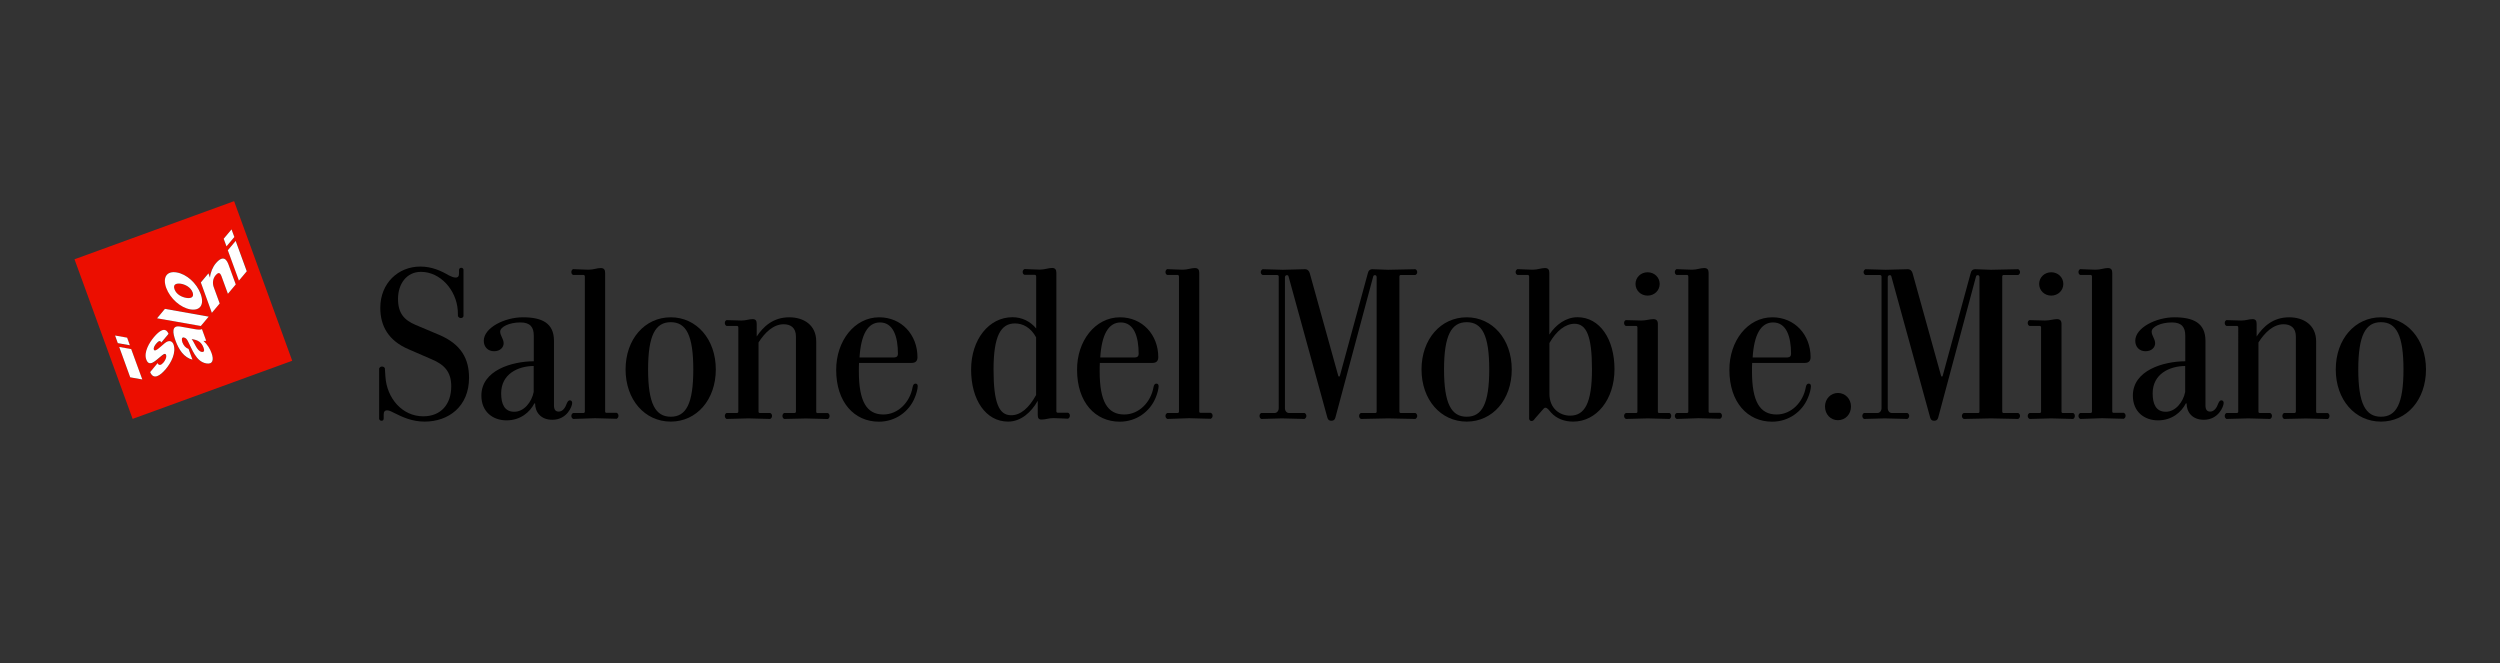 <?xml version="1.0" encoding="utf-8"?>
<!-- Generator: Adobe Illustrator 29.0.1, SVG Export Plug-In . SVG Version: 9.03 Build 54978)  -->
<svg version="1.1" baseProfile="tiny" id="Livello_1" width="302px"
	 xmlns="http://www.w3.org/2000/svg" xmlns:xlink="http://www.w3.org/1999/xlink" x="0px" y="0px" viewBox="0 0 302 80.1"
	 overflow="visible" xml:space="preserve">
<rect x="0" y="0" width="302" height="80.1" fill="#333333" stroke="none"/>
<g>
	<g>
		<path fill="#EC0E00" d="M23.15,40.96c0.18,0.22,0.33,0.58,0.52,0.89c0.18,0.32,0.39,0.61,0.7,0.66c0.31,0.05,0.34-0.19,0.23-0.5
			C24.35,41.35,23.93,41.06,23.15,40.96z"/>
		<path fill="#EC0E00" d="M22.48,35.98c0.5,0.09,1.02,0,0.78-0.65c-0.23-0.65-0.9-0.95-1.4-1.04c-0.5-0.09-1.02,0.01-0.79,0.66
			C21.31,35.59,21.98,35.89,22.48,35.98z"/>
		<path fill="#EC0E00" d="M28.28,24.3L9,31.32l7.02,19.28l19.28-7.02L28.28,24.3z M27.97,27.71l0.34,0.92l-0.95,1.13l-0.34-0.92
			L27.97,27.71z M21.36,32.9c1.18,0.21,2.41,1.29,2.89,2.6c0.48,1.31-0.08,2.07-1.26,1.86c-1.18-0.21-2.41-1.28-2.89-2.6
			C19.61,33.45,20.18,32.69,21.36,32.9z M19.92,37.31l5.29,0.93l-0.95,1.13l-5.29-0.93L19.92,37.31z M13.9,40.54l1.46,0.26
			l0.33,0.92l-1.46-0.26L13.9,40.54z M15.74,45.59l-1.34-3.67l1.45,0.26l1.34,3.67L15.74,45.59z M20.04,44.58
			c-0.69,0.82-1.5,1.37-1.9,0.38l0.91-1.08c0.07,0.19,0.18,0.25,0.31,0.22c0.12-0.02,0.26-0.13,0.4-0.29
			c0.19-0.22,0.41-0.63,0.31-0.92c-0.1-0.28-0.42,0.01-0.61,0.16c-0.67,0.52-1.42,1.39-1.78,0.4c-0.32-0.88,0.35-2.02,0.92-2.7
			c0.64-0.76,1.39-1.32,1.77-0.4l-0.88,1.05c-0.06-0.16-0.14-0.2-0.24-0.17c-0.1,0.03-0.22,0.13-0.34,0.27
			c-0.16,0.19-0.4,0.51-0.31,0.76c0.13,0.35,0.79-0.35,1.27-0.75c0.64-0.55,0.99-0.19,1.1,0.11C21.31,42.59,20.69,43.8,20.04,44.58z
			 M24.92,43.91c-1.25-0.22-1.7-1.71-2.23-2.7c-0.13-0.24-0.25-0.39-0.49-0.43c-0.29-0.05-0.26,0.31-0.16,0.6
			c0.14,0.38,0.38,0.66,0.74,0.78l0.47,1.3c-0.51-0.11-0.93-0.43-1.27-0.84c-0.33-0.41-0.58-0.91-0.76-1.4
			c-0.37-1.01-0.52-1.94,0.57-1.75l1.68,0.3c0.33,0.06,0.68,0.12,0.93,0.01l0.51,1.4c-0.1,0.03-0.21,0.02-0.33,0.02
			c0.47,0.42,0.8,0.97,0.98,1.48C25.86,43.48,25.72,44.05,24.92,43.91z M27.53,35.48l-0.65-1.78c-0.18-0.5-0.32-1.07-0.84-0.45
			c-0.36,0.43-0.37,0.99-0.23,1.4l0.73,2l-0.95,1.13l-1.34-3.67l0.92-1.1l0.18,0.5l0.01-0.01c0.04-0.58,0.34-1.28,0.69-1.69
			c0.97-1.15,1.37-0.35,1.56,0.18l0.86,2.36L27.53,35.48z M27.53,30.22l0.95-1.13l1.34,3.67l-0.95,1.13L27.53,30.22z"/>
	</g>
	<g>
		<path d="M45.82,44.48c0.07-0.15,0.2-0.2,0.32-0.2c0.15,0,0.27,0.05,0.35,0.2l0.07,1.04c0.17,2.55,2,4.77,4.57,4.77
			c2.15,0,3.38-1.46,3.38-3.63c0-1.75-0.84-2.62-2.37-3.26l-2.74-1.19c-2.47-1.04-3.46-2.82-3.46-5.02c0-2.99,2.17-4.99,4.84-4.99
			c1.38,0,2.52,0.52,3.43,1.06c0.3,0.15,0.59,0.27,0.82,0.27c0.32,0,0.42-0.17,0.42-0.52V32.6c0.02-0.15,0.1-0.25,0.27-0.25
			c0.15,0,0.25,0.1,0.27,0.22v5.63c-0.05,0.17-0.2,0.22-0.32,0.22c-0.12,0-0.25-0.05-0.35-0.22l-0.02-0.69
			c-0.17-2.5-2.12-4.67-4.45-4.67c-1.75,0-2.77,1.48-2.77,3.26c0,1.75,0.74,2.55,2.1,3.14l2.87,1.21c2.69,1.14,3.61,2.92,3.61,5.19
			c0,3.46-2.47,5.29-5.36,5.29c-1.53,0-2.67-0.54-3.71-1.06c-0.27-0.15-0.59-0.3-0.82-0.3c-0.32,0-0.42,0.2-0.42,0.52v0.47
			c0,0.17-0.1,0.27-0.25,0.27c-0.17,0-0.25-0.1-0.3-0.22V44.48z"/>
		<path d="M64.55,48.73c-0.54,1.06-1.68,2.05-3.36,2.05c-1.66,0-3.04-1.04-3.04-2.99c0-3.06,3.68-4.13,6.33-4.15v-3.11
			c0-1.01-0.44-1.58-1.61-1.58c-1.36,0-2.45,0.54-2.45,1.11c0,0.49,0.42,0.87,0.42,1.41c0,0.47-0.4,0.96-1.16,0.96
			c-0.74,0-1.24-0.52-1.24-1.26c0-1.58,2.52-2.84,4.72-2.84c2.3,0,3.76,0.69,3.76,2.84v7.81c0,0.52,0.2,0.74,0.57,0.74
			c0.47,0,0.79-0.44,0.99-1.01c0.12-0.27,0.22-0.35,0.37-0.35c0.15,0,0.27,0.12,0.27,0.32c0,0.4-0.62,2.03-2.4,2.03
			c-1.38,0-2.08-0.91-2.08-1.98H64.55z M64.47,47.35v-3.14c-1.9,0.02-3.93,0.96-3.93,3.31c0,1.28,0.4,2.22,1.58,2.22
			C63.29,49.75,64.23,48.58,64.47,47.35z"/>
		<path d="M69.24,50.61c-0.17-0.1-0.22-0.22-0.22-0.37c0-0.12,0.05-0.27,0.22-0.35h1.24c0.1,0,0.17-0.07,0.17-0.17V33.41
			c0-0.12-0.07-0.2-0.17-0.2h-1.26c-0.15-0.07-0.2-0.2-0.2-0.35c0-0.12,0.05-0.27,0.2-0.35c0.67,0.02,1.46,0.07,1.88,0.07
			c0.59,0,1.01-0.2,1.46-0.2c0.4,0,0.54,0.2,0.54,0.59v16.73c0,0.1,0.05,0.17,0.15,0.17h1.24c0.17,0.07,0.22,0.22,0.22,0.35
			c0,0.15-0.05,0.27-0.22,0.37l-2.62-0.07L69.24,50.61z"/>
		<path d="M81.03,38.33c3.11,0,5.44,2.64,5.44,6.3s-2.32,6.3-5.44,6.3c-3.14,0-5.46-2.64-5.46-6.3S77.89,38.33,81.03,38.33z
			 M81.03,50.34c1.85,0,2.72-1.56,2.72-5.71c0-4.13-0.86-5.71-2.72-5.71s-2.74,1.58-2.74,5.71C78.29,48.78,79.18,50.34,81.03,50.34z
			"/>
		<path d="M94.72,50.61c-0.15-0.1-0.2-0.22-0.2-0.37c0-0.12,0.05-0.27,0.2-0.35h1.26c0.1,0,0.17-0.07,0.17-0.17v-9.07
			c0-1.06-0.64-1.48-1.48-1.48c-1.24,0-2.27,0.99-3.04,2.2v8.35c0,0.1,0.05,0.17,0.15,0.17h1.26c0.17,0.07,0.22,0.22,0.22,0.35
			c0,0.15-0.05,0.27-0.22,0.37l-2.64-0.07l-2.64,0.07c-0.15-0.1-0.2-0.22-0.2-0.37c0-0.12,0.05-0.27,0.2-0.35h1.26
			c0.1,0,0.17-0.07,0.17-0.17V39.54c0-0.1-0.07-0.17-0.17-0.17h-1.26c-0.15-0.07-0.2-0.22-0.2-0.35c0-0.15,0.05-0.27,0.2-0.35
			c0.67,0.02,1.38,0.05,1.8,0.05c0.59,0,0.91-0.17,1.36-0.17c0.37,0,0.49,0.2,0.49,0.57v1.53c0.79-1.19,1.98-2.32,3.93-2.32
			c1.73,0,3.26,0.91,3.26,2.92v8.48c0,0.1,0.05,0.17,0.15,0.17h1.26c0.15,0.07,0.2,0.22,0.2,0.35c0,0.15-0.05,0.27-0.2,0.37
			l-2.64-0.07L94.72,50.61z"/>
		<path d="M106.21,38.33c2.69,0,4.62,2.1,4.62,4.82c0,0.44-0.22,0.69-0.69,0.69h-6.37c-0.02,0.25-0.02,0.69-0.02,1.04
			c0,3.61,0.94,5.19,2.96,5.19c1.78,0,3.21-1.48,3.53-3.29c0.05-0.3,0.17-0.44,0.35-0.44c0.17,0,0.27,0.1,0.27,0.32
			c0,0.32-0.17,0.96-0.37,1.41c-0.67,1.63-2.3,2.87-4.32,2.87c-2.97,0-5.16-2.35-5.16-6.25C101,41.22,103.2,38.33,106.21,38.33z
			 M108.07,43.17c0.25,0,0.4-0.15,0.4-0.42c0-2.1-0.57-3.8-2.17-3.8c-1.48,0-2.3,1.48-2.47,4.23H108.07z"/>
		<path d="M125.36,50.14v-1.73c-0.77,1.38-2.03,2.52-3.58,2.52c-2.69,0-4.47-2.62-4.47-6.28c0-3.66,2.17-6.33,4.99-6.33
			c1.14,0,2.15,0.49,2.87,1.36v-6.28c0-0.12-0.07-0.2-0.17-0.2h-1.24c-0.17-0.07-0.22-0.2-0.22-0.35c0-0.12,0.05-0.27,0.22-0.35
			c0.67,0.02,1.46,0.07,1.85,0.07c0.59,0,1.04-0.2,1.48-0.2c0.37,0,0.52,0.2,0.52,0.59v16.73c0,0.1,0.07,0.17,0.17,0.17h1.24
			c0.17,0.07,0.22,0.22,0.22,0.35c0,0.15-0.05,0.27-0.22,0.37c-0.67-0.02-1.36-0.07-1.78-0.07c-0.59,0-0.91,0.17-1.36,0.17
			C125.51,50.71,125.36,50.54,125.36,50.14z M125.16,47.72v-6.97c-0.64-1.19-1.61-1.68-2.55-1.68c-1.7,0-2.59,1.48-2.59,5.58
			c0,4.05,0.67,5.51,2.12,5.51C123.29,50.17,124.3,49.28,125.16,47.72z"/>
		<path d="M135.3,38.33c2.69,0,4.62,2.1,4.62,4.82c0,0.44-0.22,0.69-0.69,0.69h-6.37c-0.02,0.25-0.02,0.69-0.02,1.04
			c0,3.61,0.94,5.19,2.97,5.19c1.78,0,3.21-1.48,3.53-3.29c0.05-0.3,0.17-0.44,0.35-0.44c0.17,0,0.27,0.1,0.27,0.32
			c0,0.32-0.17,0.96-0.37,1.41c-0.67,1.63-2.3,2.87-4.32,2.87c-2.97,0-5.16-2.35-5.16-6.25C130.08,41.22,132.28,38.33,135.3,38.33z
			 M137.15,43.17c0.25,0,0.4-0.15,0.4-0.42c0-2.1-0.57-3.8-2.17-3.8c-1.48,0-2.3,1.48-2.47,4.23H137.15z"/>
		<path d="M141.01,50.61c-0.17-0.1-0.22-0.22-0.22-0.37c0-0.12,0.05-0.27,0.22-0.35h1.24c0.1,0,0.17-0.07,0.17-0.17V33.41
			c0-0.12-0.07-0.2-0.17-0.2h-1.26c-0.15-0.07-0.2-0.2-0.2-0.35c0-0.12,0.05-0.27,0.2-0.35c0.67,0.02,1.46,0.07,1.88,0.07
			c0.59,0,1.01-0.2,1.46-0.2c0.4,0,0.54,0.2,0.54,0.59v16.73c0,0.1,0.05,0.17,0.15,0.17h1.24c0.17,0.07,0.22,0.22,0.22,0.35
			c0,0.15-0.05,0.27-0.22,0.37l-2.62-0.07L141.01,50.61z"/>
		<path d="M152.35,50.61c-0.15-0.1-0.2-0.22-0.2-0.37c0-0.12,0.05-0.27,0.2-0.35h1.63c0.27,0,0.49-0.25,0.49-0.59V33.39
			c0-0.1-0.1-0.17-0.2-0.17h-1.75c-0.15-0.07-0.22-0.2-0.22-0.35c0-0.12,0.07-0.27,0.22-0.35l2.45,0.07l2.67-0.07
			c0.32,0,0.52,0.22,0.59,0.52l3.43,12.35c0.02,0.07,0.05,0.1,0.1,0.1s0.07-0.02,0.1-0.1l3.36-12.33c0.07-0.35,0.25-0.54,0.57-0.54
			l1.9,0.07l3.29-0.07c0.15,0.07,0.22,0.22,0.22,0.35c0,0.15-0.07,0.27-0.22,0.35h-1.78c-0.07,0-0.15,0.07-0.15,0.17v16.33
			c0,0.1,0.07,0.17,0.15,0.17h1.78c0.15,0.07,0.22,0.22,0.22,0.35c0,0.15-0.07,0.27-0.22,0.37l-3.29-0.07l-3.29,0.07
			c-0.17-0.1-0.22-0.22-0.22-0.37c0-0.12,0.05-0.27,0.22-0.35h1.75c0.1,0,0.15-0.07,0.15-0.17V33.49c0-0.15-0.07-0.25-0.2-0.25
			c-0.12,0-0.2,0.05-0.22,0.17l-4.57,17.05c-0.07,0.25-0.22,0.37-0.49,0.37c-0.25,0-0.4-0.12-0.47-0.37l-4.69-17.05
			c-0.02-0.15-0.12-0.17-0.22-0.17c-0.1,0-0.22,0.1-0.22,0.25V49.3c0,0.35,0.22,0.59,0.49,0.59h1.88c0.15,0.07,0.22,0.22,0.22,0.35
			c0,0.15-0.07,0.27-0.22,0.37l-2.74-0.07L152.35,50.61z"/>
		<path d="M177.18,38.33c3.11,0,5.44,2.64,5.44,6.3s-2.32,6.3-5.44,6.3c-3.14,0-5.46-2.64-5.46-6.3S174.05,38.33,177.18,38.33z
			 M177.18,50.34c1.85,0,2.72-1.56,2.72-5.71c0-4.13-0.86-5.71-2.72-5.71c-1.85,0-2.74,1.58-2.74,5.71
			C174.44,48.78,175.33,50.34,177.18,50.34z"/>
		<path d="M187.17,40.4c0.79-1.19,2-2.08,3.39-2.08c2.69,0,4.47,2.64,4.47,6.28c0,3.66-2.17,6.33-4.99,6.33
			c-1.06,0-2-0.35-2.67-1.09c-0.22-0.25-0.44-0.59-0.69-0.59c-0.12,0-0.22,0.12-0.35,0.27l-0.91,1.04c-0.1,0.15-0.22,0.3-0.4,0.3
			c-0.17,0-0.25-0.1-0.3-0.25v-17.2c0-0.12-0.07-0.2-0.17-0.2h-1.24c-0.17-0.07-0.22-0.2-0.22-0.35c0-0.12,0.05-0.27,0.22-0.35
			c0.67,0.02,1.46,0.07,1.85,0.07c0.59,0,1.01-0.2,1.46-0.2c0.4,0,0.54,0.2,0.54,0.59V40.4z M187.17,41.44v6.13
			c0,1.8,1.28,2.64,2.5,2.64c1.75,0,2.64-1.48,2.64-5.61c0-4.03-0.67-5.49-2.12-5.49C189.1,39.12,188.01,39.96,187.17,41.44z"/>
		<path d="M196.41,50.61c-0.17-0.1-0.22-0.22-0.22-0.37c0-0.12,0.05-0.27,0.22-0.35h1.24c0.1,0,0.15-0.07,0.15-0.17V39.54
			c0-0.1-0.07-0.17-0.17-0.17h-1.24c-0.15-0.07-0.2-0.22-0.2-0.35c0-0.15,0.05-0.27,0.2-0.35c0.67,0.02,1.48,0.05,1.88,0.05
			c0.59,0,1.01-0.17,1.46-0.17c0.37,0,0.54,0.2,0.54,0.57v10.6c0,0.1,0.05,0.17,0.15,0.17h1.26c0.15,0.07,0.2,0.22,0.2,0.35
			c0,0.15-0.05,0.27-0.2,0.37l-2.64-0.07L196.41,50.61z M197.57,34.3c0-0.79,0.64-1.41,1.46-1.41c0.82,0,1.46,0.62,1.46,1.41
			c0,0.79-0.64,1.41-1.46,1.41C198.21,35.71,197.57,35.09,197.57,34.3z"/>
		<path d="M202.54,50.61c-0.17-0.1-0.22-0.22-0.22-0.37c0-0.12,0.05-0.27,0.22-0.35h1.24c0.1,0,0.17-0.07,0.17-0.17V33.41
			c0-0.12-0.07-0.2-0.17-0.2h-1.26c-0.15-0.07-0.2-0.2-0.2-0.35c0-0.12,0.05-0.27,0.2-0.35c0.67,0.02,1.46,0.07,1.88,0.07
			c0.59,0,1.01-0.2,1.46-0.2c0.4,0,0.54,0.2,0.54,0.59v16.73c0,0.1,0.05,0.17,0.15,0.17h1.24c0.17,0.07,0.22,0.22,0.22,0.35
			c0,0.15-0.05,0.27-0.22,0.37l-2.62-0.07L202.54,50.61z"/>
		<path d="M214.1,38.33c2.69,0,4.62,2.1,4.62,4.82c0,0.44-0.22,0.69-0.69,0.69h-6.37c-0.02,0.25-0.02,0.69-0.02,1.04
			c0,3.61,0.94,5.19,2.97,5.19c1.78,0,3.21-1.48,3.53-3.29c0.05-0.3,0.17-0.44,0.35-0.44c0.17,0,0.27,0.1,0.27,0.32
			c0,0.32-0.17,0.96-0.37,1.41c-0.67,1.63-2.3,2.87-4.32,2.87c-2.97,0-5.16-2.35-5.16-6.25C208.89,41.22,211.09,38.33,214.1,38.33z
			 M215.96,43.17c0.25,0,0.4-0.15,0.4-0.42c0-2.1-0.57-3.8-2.17-3.8c-1.48,0-2.3,1.48-2.47,4.23H215.96z"/>
		<path d="M220.46,49.1c0-0.91,0.69-1.63,1.56-1.63c0.89,0,1.58,0.72,1.58,1.63c0,0.96-0.69,1.66-1.58,1.66
			C221.15,50.76,220.46,50.07,220.46,49.1z"/>
		<path d="M225.17,50.61c-0.15-0.1-0.2-0.22-0.2-0.37c0-0.12,0.05-0.27,0.2-0.35h1.63c0.27,0,0.49-0.25,0.49-0.59V33.39
			c0-0.1-0.1-0.17-0.2-0.17h-1.75c-0.15-0.07-0.22-0.2-0.22-0.35c0-0.12,0.07-0.27,0.22-0.35l2.45,0.07l2.67-0.07
			c0.32,0,0.52,0.22,0.59,0.52l3.43,12.35c0.02,0.07,0.05,0.1,0.1,0.1s0.07-0.02,0.1-0.1l3.36-12.33c0.07-0.35,0.25-0.54,0.57-0.54
			l1.9,0.07l3.29-0.07c0.15,0.07,0.22,0.22,0.22,0.35c0,0.15-0.07,0.27-0.22,0.35h-1.78c-0.07,0-0.15,0.07-0.15,0.17v16.33
			c0,0.1,0.07,0.17,0.15,0.17h1.78c0.15,0.07,0.22,0.22,0.22,0.35c0,0.15-0.07,0.27-0.22,0.37l-3.29-0.07l-3.29,0.07
			c-0.17-0.1-0.22-0.22-0.22-0.37c0-0.12,0.05-0.27,0.22-0.35h1.75c0.1,0,0.15-0.07,0.15-0.17V33.49c0-0.15-0.07-0.25-0.2-0.25
			c-0.12,0-0.2,0.05-0.22,0.17l-4.57,17.05c-0.07,0.25-0.22,0.37-0.49,0.37c-0.25,0-0.4-0.12-0.47-0.37l-4.69-17.05
			c-0.02-0.15-0.12-0.17-0.22-0.17c-0.1,0-0.22,0.1-0.22,0.25V49.3c0,0.35,0.22,0.59,0.49,0.59h1.88c0.15,0.07,0.22,0.22,0.22,0.35
			c0,0.15-0.07,0.27-0.22,0.37l-2.74-0.07L225.17,50.61z"/>
		<path d="M245.17,50.61c-0.17-0.1-0.22-0.22-0.22-0.37c0-0.12,0.05-0.27,0.22-0.35h1.24c0.1,0,0.15-0.07,0.15-0.17V39.54
			c0-0.1-0.07-0.17-0.17-0.17h-1.24c-0.15-0.07-0.2-0.22-0.2-0.35c0-0.15,0.05-0.27,0.2-0.35c0.67,0.02,1.48,0.05,1.88,0.05
			c0.59,0,1.01-0.17,1.46-0.17c0.37,0,0.54,0.2,0.54,0.57v10.6c0,0.1,0.05,0.17,0.15,0.17h1.26c0.15,0.07,0.2,0.22,0.2,0.35
			c0,0.15-0.05,0.27-0.2,0.37l-2.64-0.07L245.17,50.61z M246.33,34.3c0-0.79,0.64-1.41,1.46-1.41c0.82,0,1.46,0.62,1.46,1.41
			c0,0.79-0.64,1.41-1.46,1.41C246.97,35.71,246.33,35.09,246.33,34.3z"/>
		<path d="M251.3,50.61c-0.17-0.1-0.22-0.22-0.22-0.37c0-0.12,0.05-0.27,0.22-0.35h1.24c0.1,0,0.17-0.07,0.17-0.17V33.41
			c0-0.12-0.07-0.2-0.17-0.2h-1.26c-0.15-0.07-0.2-0.2-0.2-0.35c0-0.12,0.05-0.27,0.2-0.35c0.67,0.02,1.46,0.07,1.88,0.07
			c0.59,0,1.01-0.2,1.46-0.2c0.4,0,0.54,0.2,0.54,0.59v16.73c0,0.1,0.05,0.17,0.15,0.17h1.24c0.17,0.07,0.22,0.22,0.22,0.35
			c0,0.15-0.05,0.27-0.22,0.37l-2.62-0.07L251.3,50.61z"/>
		<path d="M264.05,48.73c-0.54,1.06-1.68,2.05-3.36,2.05c-1.66,0-3.04-1.04-3.04-2.99c0-3.06,3.68-4.13,6.33-4.15v-3.11
			c0-1.01-0.44-1.58-1.61-1.58c-1.36,0-2.45,0.54-2.45,1.11c0,0.49,0.42,0.87,0.42,1.41c0,0.47-0.4,0.96-1.16,0.96
			c-0.74,0-1.24-0.52-1.24-1.26c0-1.58,2.52-2.84,4.72-2.84c2.3,0,3.76,0.69,3.76,2.84v7.81c0,0.52,0.2,0.74,0.57,0.74
			c0.47,0,0.79-0.44,0.99-1.01c0.12-0.27,0.22-0.35,0.37-0.35s0.27,0.12,0.27,0.32c0,0.4-0.62,2.03-2.4,2.03
			c-1.38,0-2.08-0.91-2.08-1.98H264.05z M263.97,47.35v-3.14c-1.9,0.02-3.93,0.96-3.93,3.31c0,1.28,0.4,2.22,1.58,2.22
			C262.79,49.75,263.73,48.58,263.97,47.35z"/>
		<path d="M275.91,50.61c-0.15-0.1-0.2-0.22-0.2-0.37c0-0.12,0.05-0.27,0.2-0.35h1.26c0.1,0,0.17-0.07,0.17-0.17v-9.07
			c0-1.06-0.64-1.48-1.48-1.48c-1.24,0-2.27,0.99-3.04,2.2v8.35c0,0.1,0.05,0.17,0.15,0.17h1.26c0.17,0.07,0.22,0.22,0.22,0.35
			c0,0.15-0.05,0.27-0.22,0.37l-2.64-0.07l-2.64,0.07c-0.15-0.1-0.2-0.22-0.2-0.37c0-0.12,0.05-0.27,0.2-0.35h1.26
			c0.1,0,0.17-0.07,0.17-0.17V39.54c0-0.1-0.07-0.17-0.17-0.17h-1.26c-0.15-0.07-0.2-0.22-0.2-0.35c0-0.15,0.05-0.27,0.2-0.35
			c0.67,0.02,1.38,0.05,1.8,0.05c0.59,0,0.91-0.17,1.36-0.17c0.37,0,0.49,0.2,0.49,0.57v1.53c0.79-1.19,1.98-2.32,3.93-2.32
			c1.73,0,3.26,0.91,3.26,2.92v8.48c0,0.1,0.05,0.17,0.15,0.17h1.26c0.15,0.07,0.2,0.22,0.2,0.35c0,0.15-0.05,0.27-0.2,0.37
			l-2.64-0.07L275.91,50.61z"/>
		<path d="M287.62,38.33c3.11,0,5.44,2.64,5.44,6.3s-2.32,6.3-5.44,6.3c-3.14,0-5.46-2.64-5.46-6.3S284.48,38.33,287.62,38.33z
			 M287.62,50.34c1.85,0,2.72-1.56,2.72-5.71c0-4.13-0.86-5.71-2.72-5.71s-2.74,1.58-2.74,5.71
			C284.88,48.78,285.77,50.34,287.62,50.34z"/>
	</g>
	<g>
		<path fill="#FFFFFF" d="M22.48,35.98c-0.5-0.09-1.17-0.39-1.4-1.04c-0.23-0.64,0.29-0.74,0.79-0.66c0.5,0.09,1.16,0.4,1.4,1.04
			C23.49,35.97,22.98,36.07,22.48,35.98 M22.98,37.37c1.18,0.21,1.74-0.55,1.26-1.86c-0.48-1.32-1.71-2.4-2.89-2.6
			c-1.18-0.21-1.74,0.56-1.27,1.87C20.57,36.08,21.8,37.16,22.98,37.37"/>
		<path fill="#FFFFFF" d="M29.81,32.77l-0.95,1.13l-1.34-3.67l0.95-1.13L29.81,32.77z M27.02,28.84l0.95-1.13l0.34,0.92l-0.95,1.13
			L27.02,28.84z"/>
		<path fill="#FFFFFF" d="M14.4,41.91l1.45,0.26l1.34,3.67l-1.46-0.26L14.4,41.91z M15.69,41.71l-1.46-0.26l-0.33-0.92l1.46,0.26
			L15.69,41.71z"/>
		<polygon fill="#FFFFFF" points="24.26,39.38 25.21,38.25 19.92,37.31 18.97,38.45 		"/>
		<path fill="#FFFFFF" d="M24.26,34.12l0.92-1.1l0.18,0.5l0.01-0.01c0.04-0.58,0.34-1.28,0.69-1.69c0.97-1.15,1.37-0.35,1.56,0.18
			l0.86,2.36l-0.95,1.13l-0.65-1.78c-0.18-0.5-0.32-1.07-0.84-0.45c-0.36,0.43-0.37,0.99-0.23,1.4l0.73,2l-0.95,1.13L24.26,34.12z"
			/>
		<path fill="#FFFFFF" d="M24.37,42.51c-0.3-0.05-0.52-0.34-0.7-0.66c-0.19-0.32-0.34-0.68-0.52-0.89c0.78,0.11,1.2,0.39,1.44,1.05
			C24.71,42.32,24.68,42.56,24.37,42.51 M22.78,42.15c-0.35-0.12-0.59-0.4-0.74-0.78c-0.1-0.29-0.13-0.65,0.16-0.6
			c0.24,0.04,0.36,0.19,0.49,0.43c0.53,1,0.98,2.48,2.23,2.7c0.79,0.14,0.93-0.43,0.64-1.24c-0.18-0.51-0.51-1.06-0.98-1.48
			c0.12,0.01,0.23,0.01,0.33-0.02l-0.51-1.4c-0.24,0.11-0.6,0.05-0.93-0.01l-1.68-0.3c-1.09-0.19-0.94,0.74-0.57,1.75
			c0.18,0.48,0.43,0.99,0.76,1.4c0.34,0.41,0.76,0.73,1.27,0.84L22.78,42.15z"/>
		<path fill="#FFFFFF" d="M18.14,44.95c0.4,0.99,1.21,0.44,1.9-0.38c0.65-0.78,1.27-1.98,0.92-2.97c-0.11-0.3-0.46-0.66-1.1-0.11
			c-0.48,0.4-1.14,1.09-1.27,0.75c-0.09-0.25,0.15-0.58,0.31-0.76c0.12-0.14,0.23-0.24,0.34-0.27c0.1-0.03,0.18,0.02,0.24,0.17
			l0.88-1.05c-0.38-0.92-1.13-0.36-1.77,0.4c-0.57,0.68-1.24,1.82-0.92,2.7c0.36,0.99,1.12,0.12,1.78-0.4
			c0.19-0.15,0.5-0.45,0.61-0.16c0.1,0.29-0.12,0.7-0.31,0.92c-0.13,0.16-0.28,0.27-0.4,0.29c-0.13,0.02-0.24-0.04-0.31-0.22
			L18.14,44.95z"/>
	</g>
</g>
</svg>

